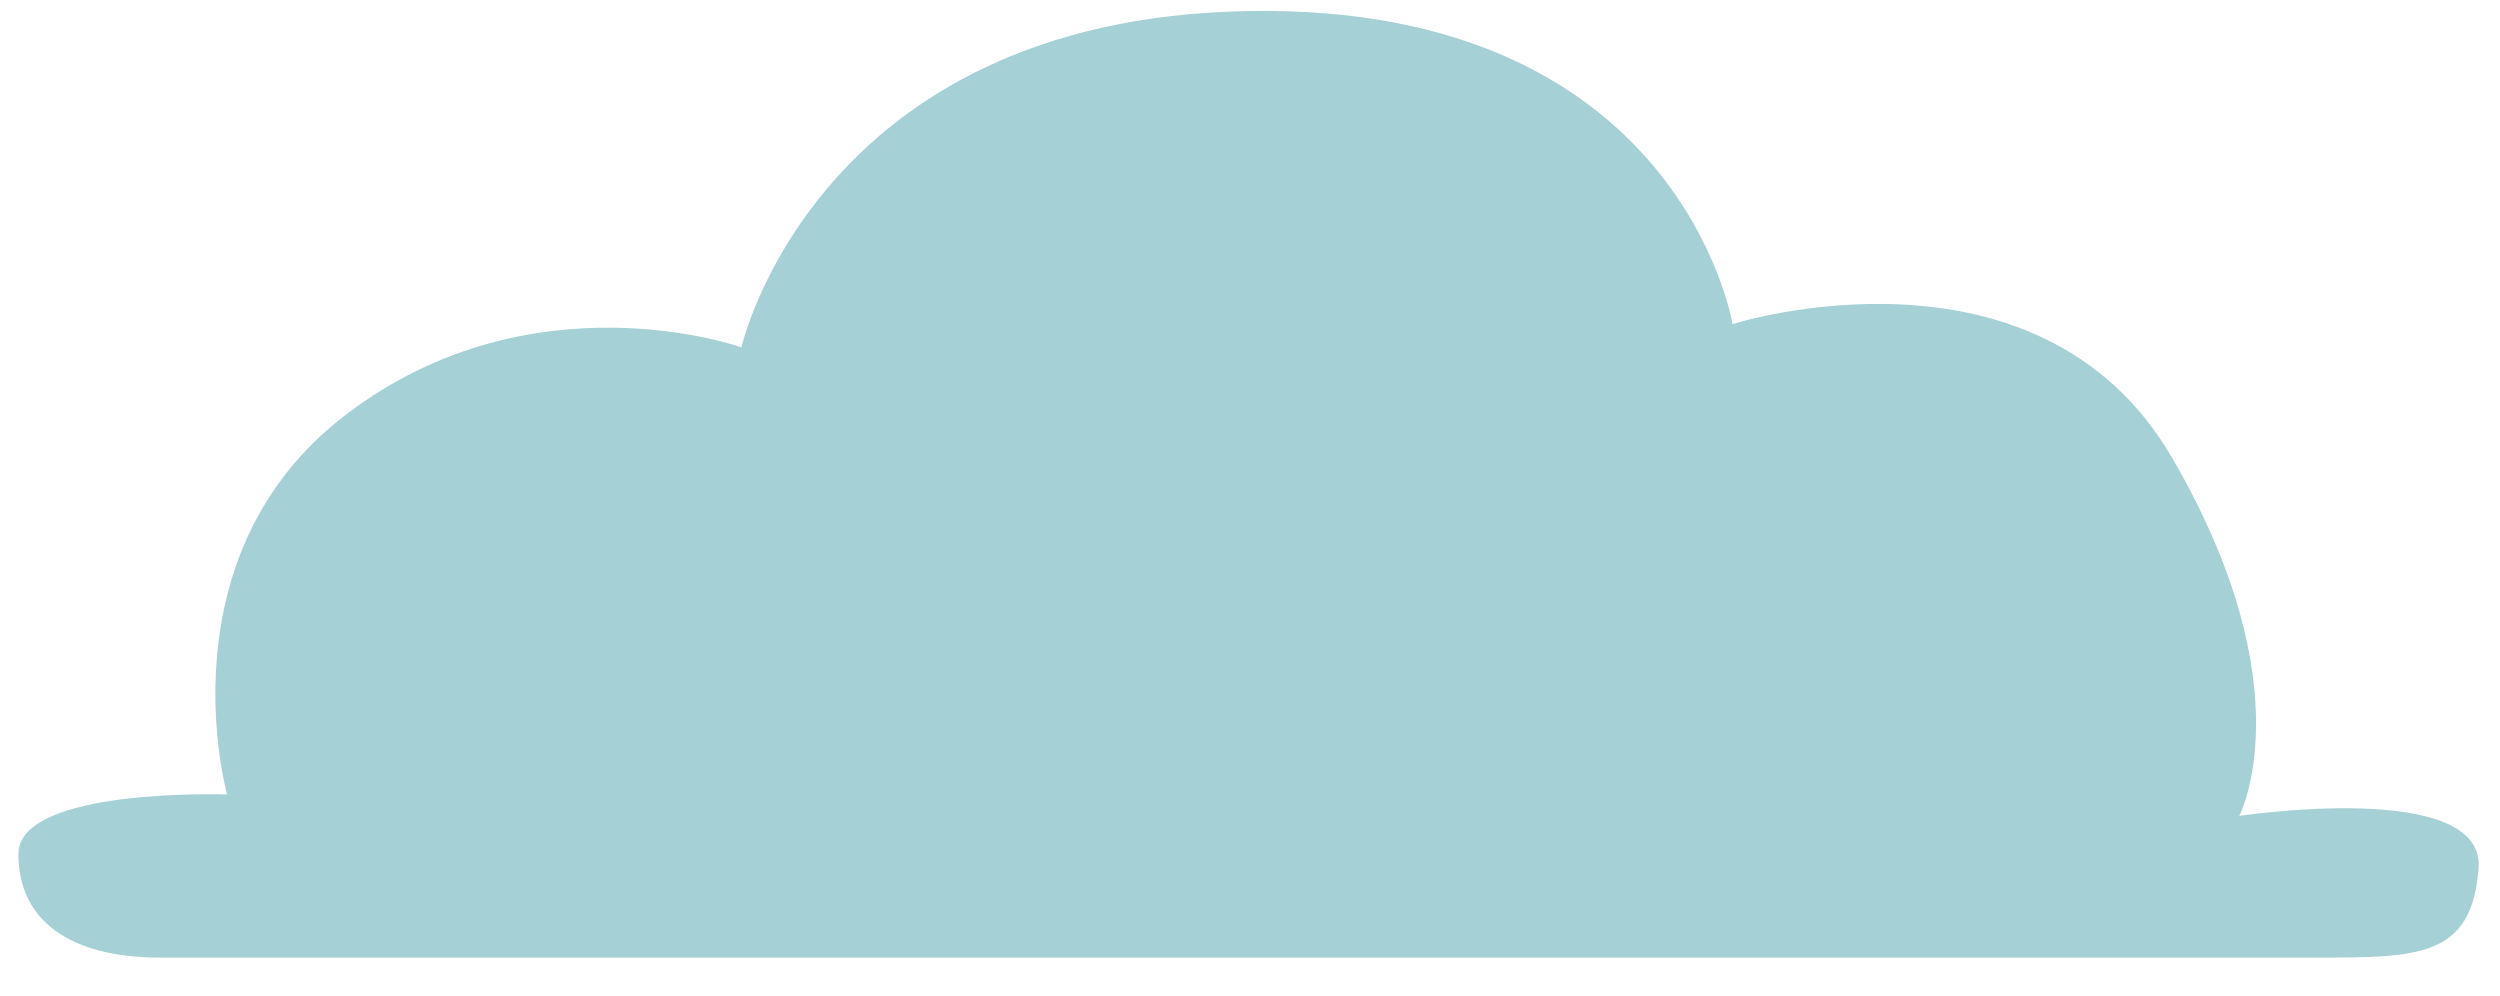 <svg id="Ebene_1" data-name="Ebene 1" xmlns="http://www.w3.org/2000/svg" viewBox="0 0 149.28 59.45"><defs><style>.cls-1{fill:#5baab2;opacity:0.55;}</style></defs><path class="cls-1" d="M127.93,57.18H9.56C4.22,57.18,1.1,55,1.1,51s12.46-3.56,12.46-3.56-4-14.24,7.12-22.7,23.59-4,23.59-4S48.72,1.11,74.53.66s28.92,18.69,28.92,18.69,18.25-5.78,26.26,8,4,21.37,4,21.37S148.4,46.5,148,51.84s-3.56,5.34-9.79,5.34Z"/></svg>